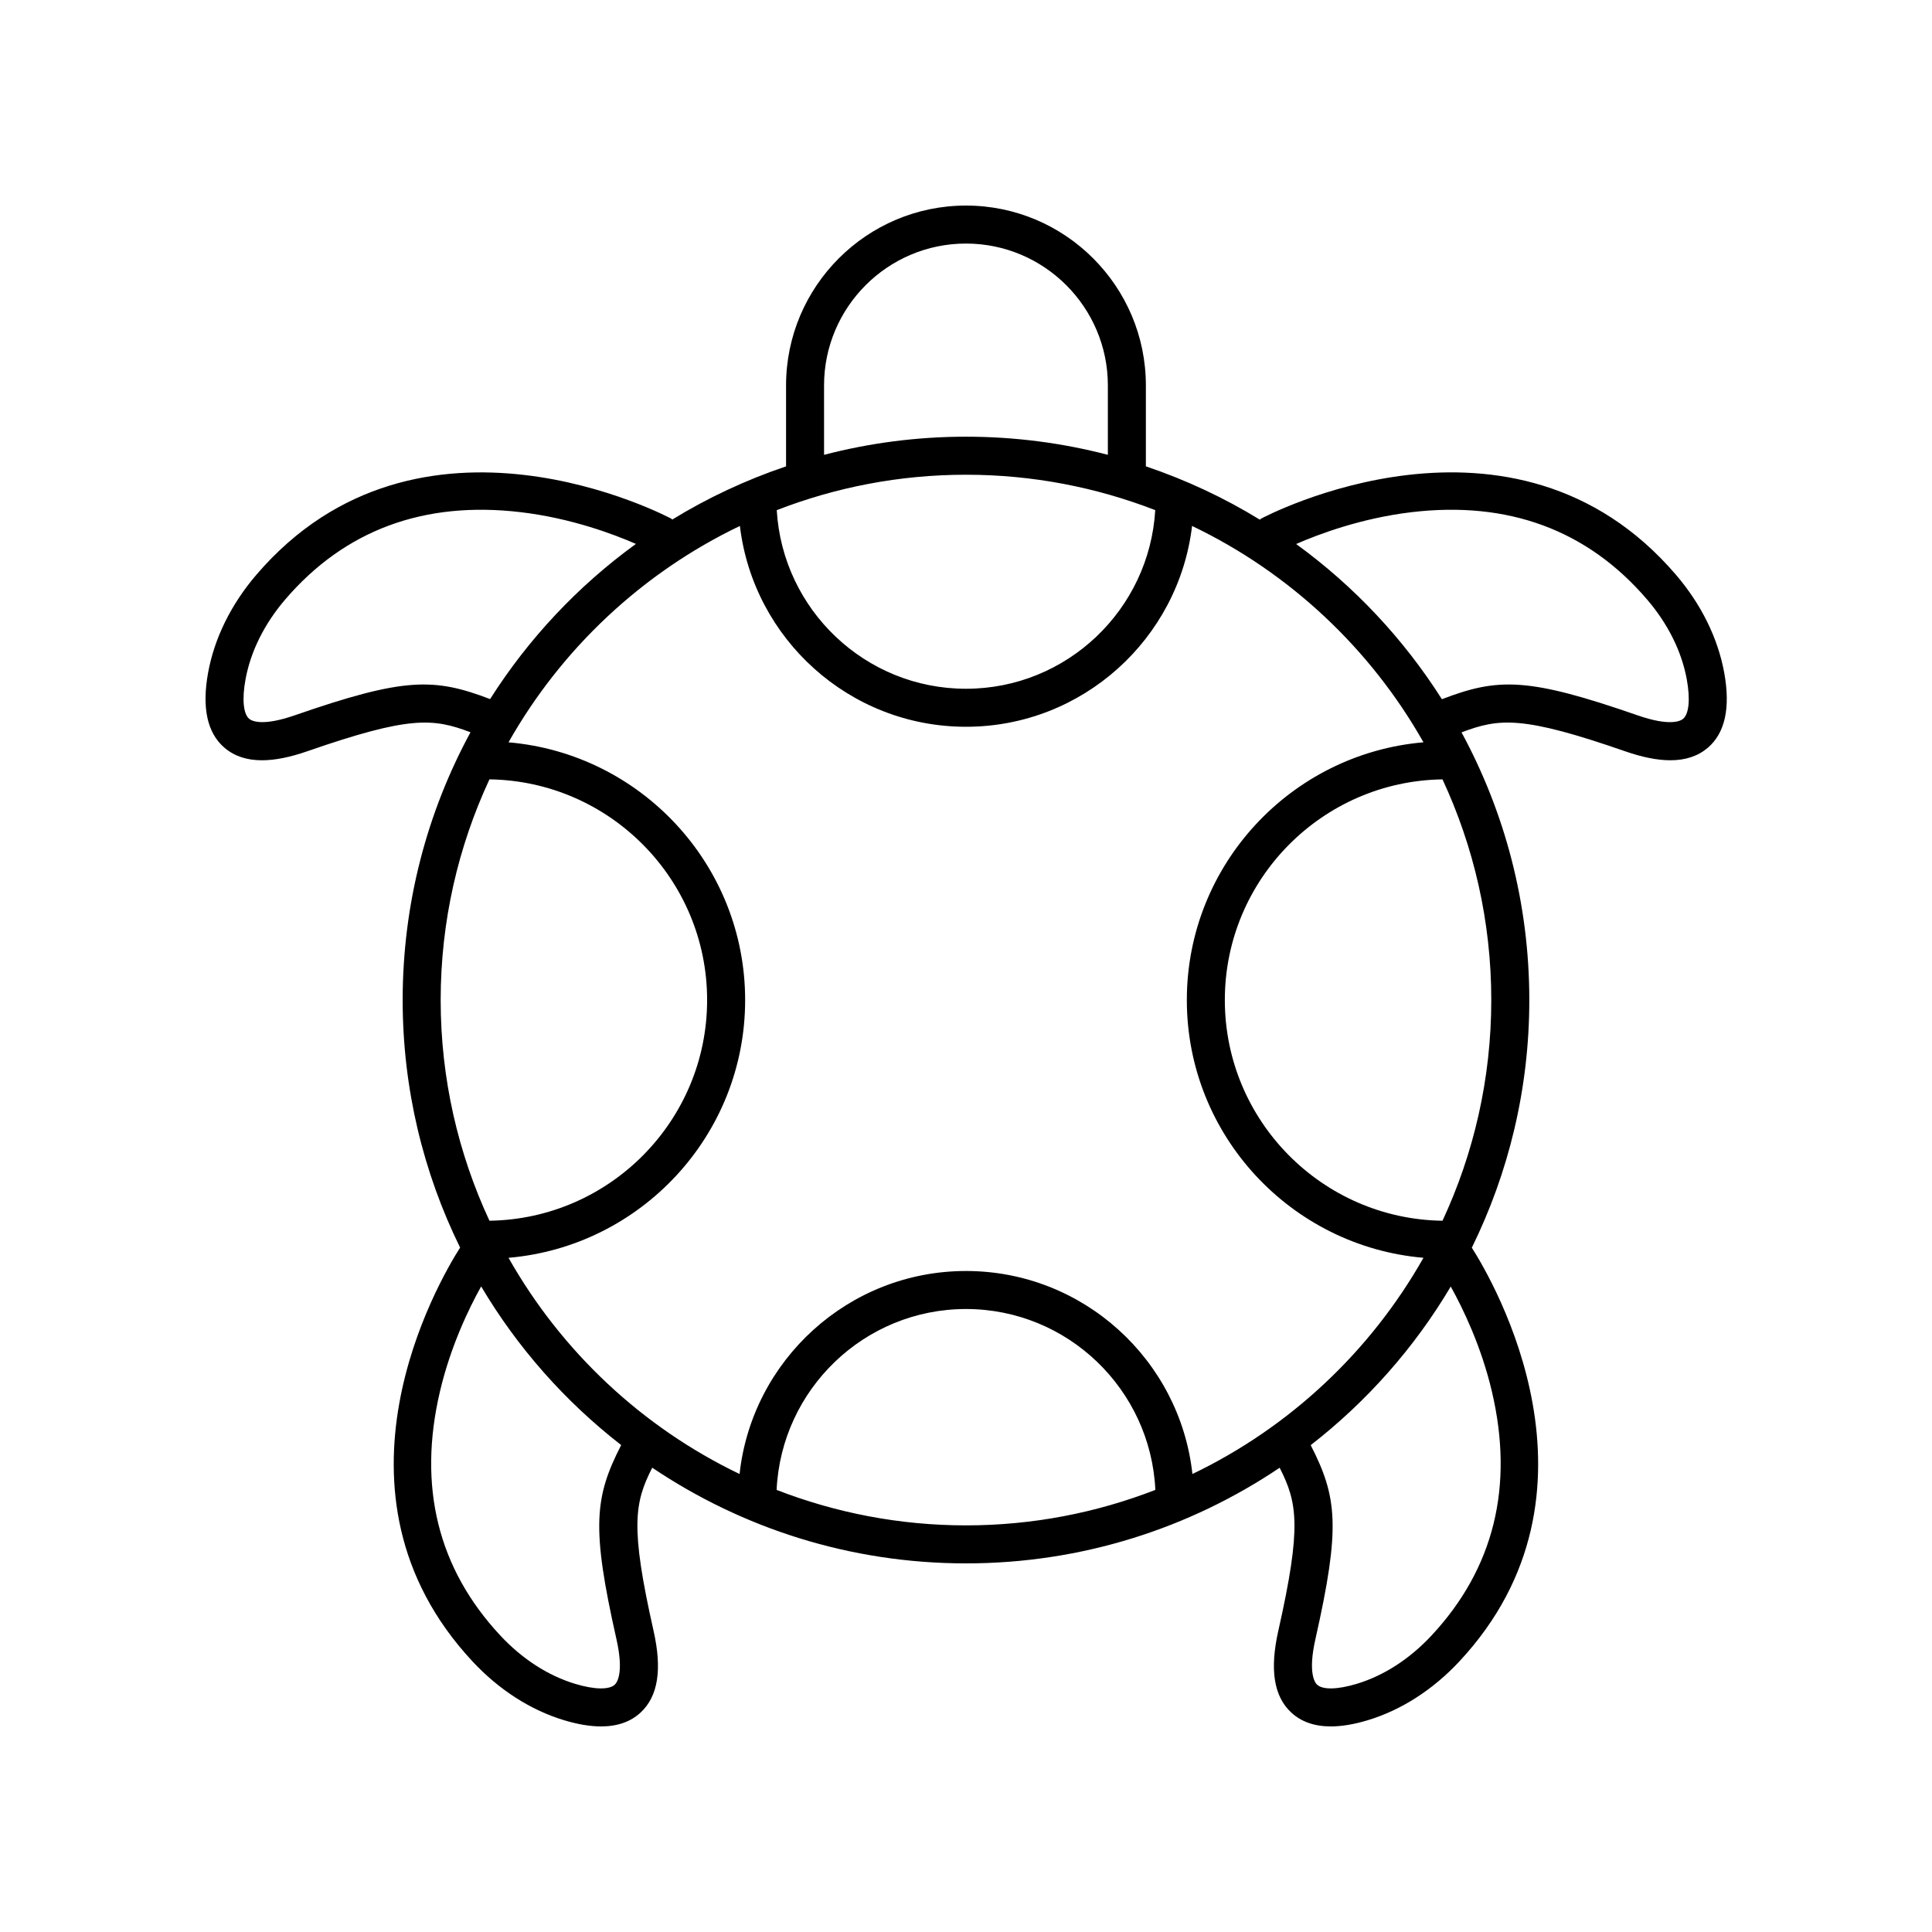 <?xml version="1.0" encoding="UTF-8"?>
<!-- Uploaded to: ICON Repo, www.iconrepo.com, Generator: ICON Repo Mixer Tools -->
<svg fill="#000000" width="800px" height="800px" version="1.1" viewBox="144 144 512 512" xmlns="http://www.w3.org/2000/svg">
 <path d="m213.43 345.48c3.43 0 7.406-0.793 11.969-2.375 27.141-9.426 33.34-8.805 43.289-5.047-11.461 21.121-17.977 45.297-17.977 70.969 0 23.523 5.488 45.785 15.223 65.598-5.68 8.906-38.438 64.879 3.269 109.65 7.019 7.539 15.438 12.941 24.34 15.621 3.602 1.082 6.852 1.625 9.734 1.625 4.348 0 7.863-1.234 10.508-3.695 4.613-4.297 5.731-11.383 3.41-21.664-6.234-27.664-5.039-33.953-0.348-43.207 23.781 16.004 52.391 25.359 83.152 25.359 30.75 0 59.352-9.352 83.125-25.348 4.684 9.25 5.879 15.547-0.355 43.195-2.316 10.281-1.203 17.371 3.41 21.664 2.644 2.461 6.16 3.695 10.508 3.695 2.887 0 6.137-0.543 9.738-1.629 8.902-2.68 17.32-8.082 24.344-15.621 41.66-44.723 9.012-100.63 3.281-109.62 9.742-19.82 15.234-42.09 15.234-65.625 0-25.66-6.512-49.824-17.961-70.938 9.996-3.785 16.148-4.438 43.371 5.016 4.562 1.586 8.539 2.375 11.969 2.375 4.059 0 7.352-1.113 9.949-3.332 4.562-3.91 6.016-10.602 4.324-19.887-1.672-9.152-6.094-18.125-12.793-25.941-43.152-50.379-109.27-15.238-109.93-14.879-0.133 0.074-0.211 0.199-0.336 0.281-9.426-5.789-19.555-10.531-30.207-14.133v-21.43c0.008-26.293-21.379-47.68-47.672-47.68s-47.684 21.391-47.684 47.684v21.43c-10.629 3.594-20.738 8.32-30.148 14.094-0.109-0.07-0.176-0.18-0.293-0.246-0.664-0.355-66.773-35.488-109.93 14.879-6.699 7.82-11.125 16.793-12.793 25.945-1.691 9.285-0.234 15.977 4.324 19.883 2.598 2.227 5.891 3.336 9.949 3.336zm126.65-62.098c3.559 29.926 29.051 53.219 59.918 53.219s56.355-23.293 59.914-53.219c25.84 12.375 47.273 32.5 61.32 57.336-35.07 3.008-62.707 32.465-62.707 68.305 0 35.836 27.637 65.297 62.707 68.305-14.031 24.809-35.43 44.918-61.23 57.297-3.293-30.207-28.938-53.797-60.004-53.797s-56.711 23.59-60.004 53.801c-25.801-12.379-47.199-32.488-61.23-57.297 35.07-3.008 62.707-32.469 62.707-68.305 0-35.836-27.637-65.297-62.707-68.305 14.047-24.836 35.477-44.965 61.316-57.34zm59.918-13.574c17.68 0 34.582 3.348 50.152 9.383-1.551 26.355-23.418 47.336-50.152 47.336s-48.602-20.977-50.152-47.332c15.57-6.039 32.473-9.387 50.152-9.387zm-126.29 80.73c31.883 0.457 57.684 26.496 57.684 58.484 0 31.988-25.801 58.027-57.684 58.484-8.273-17.797-12.926-37.602-12.926-58.484 0-20.883 4.652-40.688 12.926-58.484zm33.652 227.84c2.016 8.941 0.168 11.504-0.445 12.078-1.5 1.391-5.41 1.316-10.473-0.211-7.199-2.168-14.07-6.609-19.875-12.84-16.527-17.738-21.898-39.5-15.969-64.68 2.812-11.941 7.625-21.91 10.91-27.809 9.633 16.246 22.258 30.508 37.109 42.039-7.07 13.812-7.938 21.777-1.258 51.422zm42.449-39.535c1.25-26.637 23.246-47.941 50.188-47.941s48.938 21.305 50.184 47.941c-15.582 6.043-32.496 9.398-50.184 9.398-17.691 0-34.605-3.356-50.188-9.398zm189.55-26.117c5.93 25.18 0.555 46.938-15.969 64.68-5.805 6.234-12.68 10.676-19.875 12.84-5.059 1.523-8.973 1.602-10.469 0.211-0.613-0.574-2.461-3.133-0.449-12.078 6.68-29.625 5.816-37.594-1.246-51.402 14.852-11.531 27.48-25.785 37.113-42.031 3.281 5.902 8.086 15.855 10.895 27.781zm-13.082-45.215c-31.879-0.457-57.684-26.5-57.684-58.484s25.801-58.023 57.684-58.484c8.273 17.793 12.926 37.602 12.926 58.484 0 20.879-4.648 40.688-12.926 58.484zm-8.266-187.77c25.672-3.066 46.707 4.715 62.48 23.129 5.539 6.461 9.18 13.789 10.527 21.191 0.945 5.199 0.586 9.094-0.969 10.43-0.641 0.543-3.398 2.094-12.051-0.914-29.125-10.113-36.953-9.992-51.883-4.281-10.168-16.031-23.297-29.996-38.625-41.125 5.918-2.594 17.176-6.836 30.52-8.43zm-155.63-33.59c0-20.734 16.871-37.605 37.609-37.605 20.734 0 37.605 16.871 37.605 37.605v18.383c-12.02-3.133-24.621-4.805-37.605-4.805s-25.586 1.676-37.605 4.805zm-153.32 77.91c1.348-7.398 4.988-14.727 10.527-21.195 15.773-18.41 36.805-26.184 62.477-23.125 13.301 1.586 24.523 5.809 30.457 8.402-15.336 11.129-28.469 25.09-38.641 41.121-14.879-5.676-22.73-5.777-51.801 4.312-8.668 3.004-11.418 1.453-12.051 0.914-1.555-1.332-1.918-5.231-0.969-10.43z"/>
</svg>